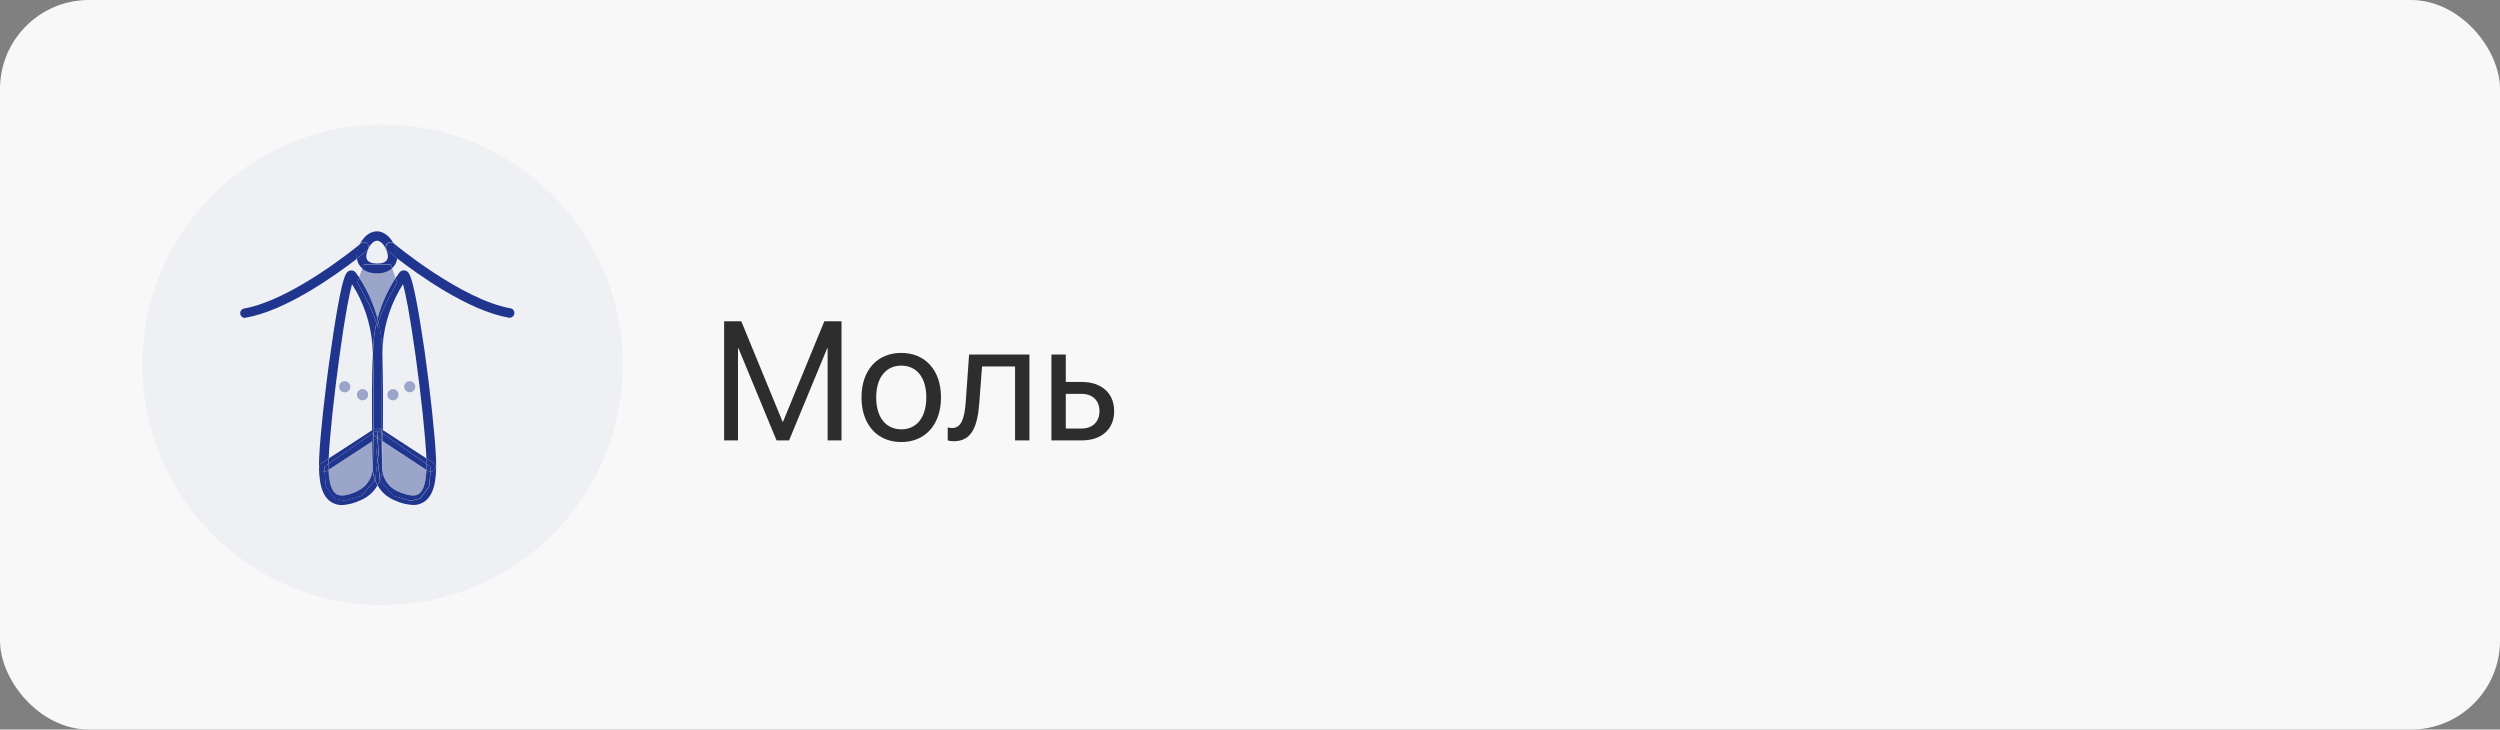 <?xml version="1.0" encoding="UTF-8"?> <svg xmlns="http://www.w3.org/2000/svg" width="281" height="82" viewBox="0 0 281 82" fill="none"><rect x="0" y="0" width="281" height="82" fill="#808080" stroke="none"/> <rect width="281" height="82" rx="10" fill="#F8F8F8"></rect> <circle cx="43" cy="41" r="27" fill="#20358D" fill-opacity="0.04"></circle> <path d="M41.837 49.605L36.926 52.816C36.991 54.572 37.403 55.258 37.776 55.513C38.229 55.826 38.957 55.742 40.138 55.235C40.616 55.031 41.031 54.702 41.341 54.283C41.65 53.865 41.842 53.372 41.898 52.854C41.898 52.824 41.898 52.805 41.898 52.797C41.898 52.789 41.867 51.468 41.841 49.62" fill="#20358D" fill-opacity="0.4"></path> <path d="M40.709 30.214L40.355 31.193C41.287 32.612 41.987 34.17 42.427 35.81C42.86 34.189 43.546 32.646 44.458 31.238L44.077 30.157C43.596 30.542 42.99 30.737 42.374 30.705C41.779 30.733 41.193 30.552 40.717 30.195" fill="#20358D" fill-opacity="0.4"></path> <path d="M42.885 48.245L43.037 48.344C43.063 45.647 43.067 42.248 42.961 39.757C42.854 42.206 42.858 45.559 42.885 48.245Z" fill="#20358D"></path> <path d="M40.656 55.715C40.656 55.715 38.812 56.283 38.77 56.283C38.728 56.283 37.658 56.051 37.627 56.02L36.633 54.656C36.633 54.656 36.507 53.342 36.507 53.312C36.499 53.212 36.499 53.111 36.507 53.011H36.45C36.335 53.011 36.224 52.974 36.131 52.905C36.039 52.837 35.972 52.74 35.939 52.63C35.906 52.52 35.909 52.403 35.948 52.295C35.988 52.187 36.061 52.095 36.157 52.032L36.945 51.517C37.052 49.106 37.543 44.454 38.172 39.925C38.801 35.33 39.281 32.968 39.566 31.939C40.879 33.992 41.664 36.337 41.852 38.766C41.871 39.075 41.89 39.41 41.906 39.761C41.906 39.38 41.94 39.029 41.959 38.702C42.011 37.896 42.129 37.096 42.313 36.309C41.841 34.644 40.172 31.749 40.172 31.749L40.374 31.189C40.149 30.85 39.993 30.656 39.97 30.621C39.893 30.523 39.788 30.452 39.668 30.416C39.549 30.381 39.421 30.383 39.303 30.423C38.949 30.541 38.679 30.804 38.161 33.433C37.867 34.907 37.536 36.942 37.2 39.323C36.515 43.989 35.981 49.011 35.871 51.525C35.757 54.154 36.172 55.715 37.17 56.39C37.543 56.645 37.986 56.779 38.439 56.771C39.173 56.725 39.891 56.536 40.553 56.215C41.344 55.888 42.004 55.306 42.427 54.561C42.319 54.37 42.226 54.169 42.149 53.963L40.656 55.715Z" fill="#20358D"></path> <path d="M40.138 55.235C38.96 55.742 38.233 55.826 37.776 55.513C37.395 55.258 36.995 54.572 36.926 52.816L36.732 52.942C36.662 52.988 36.582 53.017 36.499 53.026C36.491 53.126 36.491 53.227 36.499 53.327C36.499 53.357 36.625 54.672 36.625 54.672L37.619 56.035C37.619 56.066 38.713 56.298 38.762 56.298C38.812 56.298 40.648 55.719 40.648 55.719L42.142 53.967C42.002 53.6 41.916 53.215 41.886 52.824C41.833 53.344 41.642 53.84 41.333 54.262C41.023 54.683 40.607 55.014 40.126 55.22" fill="#20358D"></path> <path d="M42.305 36.305C42.343 36.138 42.385 35.973 42.431 35.81C41.99 34.17 41.291 32.612 40.358 31.193L40.172 31.749C40.172 31.749 41.859 34.641 42.324 36.321" fill="#20358D"></path> <path d="M42.968 52.782C42.968 52.782 42.968 52.809 42.968 52.839C43.021 53.359 43.212 53.856 43.522 54.277C43.831 54.699 44.248 55.029 44.728 55.235C45.906 55.742 46.633 55.826 47.09 55.514C47.471 55.258 47.871 54.572 47.936 52.816L43.025 49.605C43.002 51.452 42.968 52.744 42.968 52.778" fill="#20358D" fill-opacity="0.4"></path> <path d="M43.026 49.605L42.9 49.525C42.927 51.399 42.957 52.717 42.957 52.751C42.957 52.786 42.957 52.789 42.957 52.835C42.957 52.805 42.957 52.786 42.957 52.778C42.957 52.77 42.987 51.452 43.014 49.605" fill="#20358D" fill-opacity="0.4"></path> <path d="M41.822 48.344L41.974 48.245C42.001 45.578 42.001 42.21 41.898 39.757C41.791 42.256 41.795 45.647 41.822 48.344Z" fill="#20358D"></path> <path d="M42.526 36.179C42.726 37.006 42.854 37.849 42.907 38.698C42.926 39.025 42.945 39.383 42.961 39.757C42.961 39.406 42.991 39.071 43.014 38.762C43.202 36.333 43.987 33.988 45.3 31.936C45.585 32.968 46.062 35.334 46.706 39.936C47.334 44.465 47.825 49.117 47.932 51.529L48.717 52.043C48.813 52.106 48.886 52.198 48.925 52.306C48.965 52.414 48.968 52.532 48.935 52.642C48.902 52.752 48.834 52.848 48.742 52.916C48.65 52.985 48.538 53.022 48.424 53.022H48.367C48.375 53.123 48.375 53.225 48.367 53.327C48.367 53.357 48.241 54.672 48.241 54.672L47.246 56.035C47.227 56.066 46.153 56.298 46.104 56.298C46.054 56.298 44.218 55.719 44.218 55.719L42.724 53.967C42.648 54.173 42.555 54.373 42.446 54.565C42.869 55.309 43.529 55.891 44.321 56.218C44.984 56.537 45.704 56.722 46.439 56.763C46.891 56.771 47.334 56.638 47.707 56.382C48.706 55.693 49.121 54.146 49.007 51.521C48.9 49.007 48.363 43.985 47.704 39.311C47.349 36.938 47.029 34.899 46.724 33.425C46.203 30.808 45.932 30.534 45.582 30.416C45.464 30.375 45.336 30.373 45.217 30.409C45.097 30.444 44.992 30.516 44.915 30.614C44.888 30.648 44.717 30.865 44.465 31.246L44.645 31.741C44.645 31.741 43.041 34.492 42.53 36.172" fill="#20358D"></path> <path d="M41.894 52.782C41.894 52.782 41.894 52.809 41.894 52.839C41.894 52.79 41.894 52.759 41.894 52.752C41.894 52.744 41.928 51.399 41.951 49.529L41.829 49.609C41.852 51.456 41.886 52.748 41.886 52.782" fill="#20358D"></path> <path d="M42.526 36.179C43.037 34.503 44.641 31.749 44.641 31.749L44.462 31.254C43.549 32.662 42.864 34.204 42.431 35.825C42.464 35.947 42.496 36.074 42.526 36.206" fill="#20358D"></path> <path d="M42.419 49.224L42.431 49.357L42.438 49.224L42.431 49.22L42.419 49.224Z" fill="#20358D"></path> <path d="M42.698 53.948L42.431 51.78L42.165 53.948C42.241 54.154 42.334 54.354 42.443 54.546C42.551 54.354 42.644 54.154 42.721 53.948H42.698Z" fill="#20358D"></path> <path d="M42.416 36.854C42.416 36.812 42.416 36.766 42.416 36.72C42.416 36.766 42.416 36.812 42.397 36.854V36.617C42.397 36.526 42.355 36.427 42.325 36.324C42.141 37.11 42.022 37.911 41.97 38.717C41.951 39.044 41.932 39.402 41.917 39.776C42.02 42.225 42.02 45.578 41.993 48.264L42.085 48.203C42.199 48.149 42.323 48.121 42.448 48.121C42.574 48.121 42.698 48.149 42.812 48.203L42.904 48.264C42.877 45.597 42.877 42.229 42.98 39.776C42.98 39.395 42.946 39.044 42.926 38.717C42.873 37.868 42.745 37.025 42.546 36.198C42.5 36.347 42.462 36.488 42.435 36.617L42.416 36.854Z" fill="#20358D"></path> <path d="M42.431 49.357V49.224L41.97 49.525C41.944 51.399 41.913 52.717 41.913 52.747C41.913 52.778 41.913 52.785 41.913 52.835C41.943 53.226 42.029 53.611 42.168 53.978L42.435 51.81L42.325 50.904L42.431 49.357Z" fill="#20358D"></path> <path d="M42.378 36.599V36.854C42.378 36.812 42.378 36.766 42.378 36.72C42.378 36.766 42.378 36.812 42.397 36.854V36.617C42.424 36.488 42.462 36.347 42.508 36.199C42.477 36.074 42.445 35.947 42.412 35.818C42.369 35.98 42.327 36.145 42.287 36.313C42.313 36.416 42.34 36.515 42.359 36.606" fill="#20358D"></path> <path d="M47.932 52.816C47.867 54.572 47.456 55.258 47.083 55.514C46.629 55.826 45.898 55.742 44.721 55.235C44.243 55.03 43.828 54.701 43.52 54.283C43.211 53.864 43.019 53.371 42.964 52.854C42.932 53.239 42.846 53.617 42.709 53.978L44.202 55.731C44.202 55.731 46.05 56.283 46.088 56.283C46.126 56.283 47.201 56.051 47.231 56.02L48.225 54.656C48.225 54.656 48.351 53.342 48.351 53.312C48.359 53.211 48.359 53.111 48.351 53.011C48.268 53.001 48.188 52.973 48.119 52.927L47.932 52.816Z" fill="#20358D"></path> <path d="M42.957 52.755C42.957 52.721 42.923 51.403 42.9 49.528L42.458 49.224V49.357L42.569 50.881L42.458 51.787L42.725 53.955C42.855 53.601 42.935 53.23 42.965 52.854C42.965 52.808 42.965 52.778 42.965 52.77" fill="#20358D"></path> <path d="M42.32 50.873L42.431 51.78L42.541 50.873L42.431 49.357L42.32 50.873Z" fill="#20358D"></path> <path d="M44.218 27.33V27.364C44.514 27.867 44.654 28.446 44.622 29.029C46.968 30.846 52.622 34.915 57.193 35.711H57.285C57.419 35.712 57.548 35.662 57.646 35.571C57.745 35.481 57.806 35.357 57.818 35.224C57.829 35.09 57.79 34.958 57.709 34.852C57.627 34.746 57.508 34.675 57.376 34.652C51.887 33.688 44.309 27.414 44.233 27.33" fill="#20358D"></path> <path d="M40.469 27.44C39.555 28.202 32.579 33.776 27.425 34.679C27.297 34.705 27.183 34.778 27.105 34.882C27.027 34.987 26.991 35.117 27.002 35.247C27.013 35.377 27.072 35.498 27.167 35.588C27.261 35.678 27.386 35.73 27.516 35.734L27.6 35.711C32.122 34.949 37.718 30.93 40.099 29.094C40.057 28.517 40.19 27.94 40.48 27.44" fill="#20358D"></path> <path d="M41.418 27.92L41.349 28.065C41.379 28.02 41.402 27.972 41.418 27.92Z" fill="#20358D"></path> <path d="M43.037 48.736L47.943 52.138C47.943 51.959 47.943 51.757 47.943 51.571V51.536L43.04 48.344C43.04 48.477 43.04 48.607 43.04 48.725" fill="#20358D"></path> <path d="M42.892 48.637L43.037 48.736C43.037 48.607 43.037 48.477 43.037 48.355L42.884 48.256C42.884 48.378 42.884 48.5 42.884 48.637C42.884 48.637 42.884 48.656 42.884 48.668" fill="#20358D"></path> <path d="M47.932 52.816C47.932 52.608 47.932 52.383 47.932 52.142L43.037 48.736C43.037 49.038 43.037 49.328 43.037 49.605L47.932 52.816Z" fill="#20358D"></path> <path d="M42.888 48.664C42.888 48.968 42.888 49.262 42.888 49.544L43.01 49.624C43.01 49.346 43.01 49.056 43.01 48.755L42.865 48.656L42.888 48.664Z" fill="#20358D"></path> <path d="M47.94 52.142L48.37 52.439C48.37 52.439 48.37 52.767 48.37 53.026H48.428C48.542 53.026 48.654 52.989 48.746 52.92C48.838 52.852 48.906 52.755 48.939 52.645C48.972 52.535 48.968 52.418 48.929 52.31C48.89 52.202 48.817 52.11 48.721 52.047L47.936 51.532C47.936 51.532 47.936 51.555 47.936 51.567C47.936 51.765 47.936 51.948 47.936 52.134" fill="#20358D"></path> <path d="M42.431 49.22L42.438 49.224L42.442 49.212L42.431 49.22Z" fill="#20358D"></path> <path d="M42.804 48.34C42.856 48.421 42.885 48.514 42.888 48.61V48.229L42.797 48.168C42.684 48.094 42.548 48.066 42.416 48.088C42.492 48.097 42.566 48.123 42.632 48.164C42.698 48.205 42.754 48.26 42.797 48.325" fill="#20358D"></path> <path d="M47.94 52.142C47.94 52.382 47.94 52.607 47.94 52.816L48.134 52.942C48.203 52.988 48.283 53.017 48.366 53.026C48.366 52.767 48.366 52.439 48.366 52.439L47.94 52.142Z" fill="#20358D"></path> <path d="M42.648 49.075L42.438 49.212L42.899 49.513C42.899 49.231 42.899 48.938 42.899 48.633C42.897 48.719 42.874 48.803 42.832 48.878C42.79 48.953 42.731 49.016 42.659 49.063" fill="#20358D"></path> <path d="M44.172 44.995C44.296 44.994 44.417 44.957 44.52 44.887C44.623 44.818 44.703 44.719 44.75 44.604C44.797 44.489 44.809 44.363 44.784 44.241C44.76 44.12 44.699 44.008 44.611 43.921C44.523 43.833 44.411 43.773 44.289 43.75C44.168 43.726 44.041 43.738 43.927 43.786C43.812 43.834 43.714 43.914 43.645 44.017C43.576 44.121 43.54 44.242 43.54 44.366C43.541 44.533 43.608 44.693 43.726 44.811C43.845 44.929 44.005 44.995 44.172 44.995Z" fill="#20358D" fill-opacity="0.4"></path> <path d="M43.486 27.425C43.572 27.318 43.696 27.248 43.833 27.23C43.969 27.213 44.107 27.248 44.218 27.33C43.776 26.511 43.075 26 42.366 26C41.875 26.02 41.411 26.229 41.071 26.583C40.842 26.805 40.649 27.062 40.499 27.345L40.469 27.406L40.568 27.326C40.656 27.253 40.765 27.209 40.879 27.203C40.993 27.196 41.107 27.227 41.202 27.289C41.298 27.352 41.371 27.444 41.41 27.551C41.45 27.659 41.453 27.776 41.421 27.886L41.444 27.84C41.543 27.652 41.672 27.481 41.825 27.333C41.97 27.175 42.168 27.075 42.381 27.052C42.636 27.052 43.021 27.295 43.307 27.84C43.593 28.385 43.688 28.903 43.501 29.2C43.315 29.497 42.93 29.623 42.385 29.623C41.84 29.623 41.429 29.471 41.269 29.2C41.109 28.93 41.147 28.53 41.368 28.034C41.34 28.074 41.307 28.11 41.269 28.141C41.2 28.198 40.785 28.545 40.126 29.059C40.155 29.304 40.235 29.541 40.362 29.753C40.464 29.916 40.593 30.06 40.743 30.179L40.922 29.688H43.905L44.069 30.141C44.197 30.031 44.307 29.903 44.397 29.76C44.532 29.535 44.615 29.282 44.64 29.021C44.012 28.533 43.619 28.21 43.551 28.152C43.496 28.107 43.45 28.052 43.417 27.988C43.384 27.925 43.364 27.856 43.358 27.785C43.352 27.714 43.36 27.643 43.382 27.575C43.404 27.507 43.439 27.444 43.486 27.39" fill="#20358D"></path> <path d="M42.416 29.722H40.892L40.713 30.213C41.19 30.57 41.776 30.749 42.37 30.72C42.986 30.751 43.592 30.556 44.073 30.171L43.909 29.718L42.416 29.722Z" fill="#20358D"></path> <path d="M44.237 27.379V27.345C44.126 27.266 43.989 27.232 43.854 27.251C43.719 27.269 43.596 27.339 43.511 27.445C43.426 27.551 43.384 27.686 43.395 27.822C43.406 27.958 43.469 28.084 43.57 28.175C43.639 28.233 44.031 28.556 44.66 29.044C44.692 28.461 44.552 27.882 44.256 27.379" fill="#20358D"></path> <path d="M41.349 28.069L41.418 27.924C41.455 27.812 41.454 27.691 41.416 27.579C41.377 27.468 41.302 27.372 41.203 27.308C41.104 27.243 40.987 27.213 40.869 27.223C40.751 27.232 40.64 27.281 40.553 27.36L40.454 27.44C40.163 27.94 40.03 28.517 40.073 29.093C40.739 28.579 41.151 28.236 41.216 28.179C41.254 28.147 41.287 28.11 41.315 28.069" fill="#20358D"></path> <path d="M36.919 52.142L41.825 48.74C41.825 48.61 41.825 48.481 41.825 48.359L36.938 51.536V51.57C36.938 51.768 36.938 51.951 36.938 52.138" fill="#20358D"></path> <path d="M41.825 48.736L36.919 52.142C36.919 52.382 36.919 52.607 36.919 52.816L41.829 49.608C41.829 49.332 41.829 49.042 41.829 48.74" fill="#20358D"></path> <path d="M36.918 52.142C36.918 51.963 36.918 51.761 36.918 51.574V51.54L36.133 52.054C36.038 52.117 35.965 52.21 35.925 52.318C35.886 52.425 35.883 52.543 35.916 52.653C35.949 52.763 36.016 52.859 36.108 52.928C36.2 52.996 36.312 53.033 36.427 53.033H36.484C36.484 52.774 36.484 52.447 36.484 52.447L36.918 52.142Z" fill="#20358D"></path> <path d="M36.926 52.816C36.926 52.608 36.926 52.383 36.926 52.142L36.495 52.439C36.495 52.439 36.495 52.767 36.495 53.026C36.578 53.017 36.658 52.988 36.727 52.942L36.926 52.816Z" fill="#20358D"></path> <path d="M41.825 48.736L41.97 48.637C41.97 48.637 41.97 48.637 41.97 48.606C41.97 48.484 41.97 48.366 41.97 48.225L41.817 48.325C41.817 48.458 41.817 48.587 41.817 48.706" fill="#20358D"></path> <path d="M41.97 48.637L41.825 48.736C41.825 49.036 41.825 49.325 41.825 49.605L41.951 49.525C41.951 49.243 41.951 48.949 41.951 48.645" fill="#20358D"></path> <path d="M42.057 48.34C42.1 48.275 42.156 48.221 42.222 48.18C42.288 48.139 42.361 48.113 42.438 48.104C42.306 48.081 42.169 48.109 42.057 48.184L41.966 48.245C41.966 48.367 41.966 48.493 41.966 48.626C41.97 48.529 42 48.435 42.053 48.355" fill="#20358D"></path> <path d="M42.419 49.224L42.431 49.22L42.419 49.212V49.224Z" fill="#20358D"></path> <path d="M42.21 49.075C42.141 49.029 42.083 48.969 42.041 48.897C42 48.826 41.975 48.746 41.97 48.663C41.97 48.968 41.97 49.261 41.97 49.543L42.431 49.242L42.21 49.075Z" fill="#20358D"></path> <path d="M42.057 48.34C42.004 48.42 41.974 48.514 41.97 48.61C41.97 48.61 41.97 48.61 41.97 48.637L42.351 48.37L42.412 49.212L42.473 48.37L42.854 48.637C42.854 48.637 42.854 48.637 42.854 48.606C42.865 48.504 42.841 48.401 42.786 48.315C42.73 48.228 42.646 48.164 42.549 48.132C42.451 48.1 42.345 48.103 42.25 48.14C42.154 48.177 42.074 48.246 42.023 48.336" fill="#20358D"></path> <path d="M42.21 49.075L42.419 49.212L42.358 48.37L41.977 48.637C41.98 48.722 42.003 48.806 42.045 48.881C42.087 48.956 42.146 49.02 42.218 49.067" fill="#20358D"></path> <path d="M42.889 48.663L42.508 48.397L42.458 49.212L42.667 49.075C42.733 49.028 42.787 48.966 42.825 48.895C42.864 48.823 42.885 48.744 42.889 48.663Z" fill="#20358D"></path> <path d="M40.755 43.734C40.63 43.733 40.507 43.77 40.403 43.839C40.298 43.907 40.216 44.006 40.168 44.121C40.119 44.237 40.106 44.364 40.13 44.487C40.154 44.61 40.214 44.723 40.303 44.812C40.391 44.901 40.504 44.961 40.626 44.986C40.749 45.011 40.876 44.998 40.992 44.951C41.108 44.903 41.207 44.822 41.277 44.718C41.346 44.614 41.383 44.491 41.383 44.366C41.383 44.199 41.317 44.039 41.2 43.92C41.082 43.802 40.922 43.735 40.755 43.734Z" fill="#20358D" fill-opacity="0.4"></path> <path d="M38.747 42.843C38.622 42.842 38.499 42.878 38.395 42.947C38.29 43.016 38.209 43.115 38.16 43.23C38.112 43.346 38.099 43.473 38.123 43.596C38.147 43.719 38.206 43.832 38.295 43.921C38.383 44.01 38.496 44.07 38.618 44.095C38.741 44.12 38.869 44.107 38.984 44.06C39.1 44.012 39.199 43.931 39.269 43.827C39.339 43.723 39.376 43.6 39.376 43.475C39.376 43.308 39.309 43.148 39.192 43.029C39.074 42.911 38.914 42.844 38.747 42.843Z" fill="#20358D" fill-opacity="0.4"></path> <path d="M46.058 44.092C46.182 44.091 46.303 44.054 46.406 43.984C46.509 43.915 46.589 43.816 46.636 43.701C46.683 43.586 46.695 43.46 46.67 43.338C46.645 43.217 46.585 43.105 46.497 43.017C46.409 42.93 46.297 42.87 46.175 42.846C46.053 42.823 45.927 42.835 45.812 42.883C45.698 42.931 45.6 43.011 45.531 43.114C45.462 43.218 45.425 43.339 45.425 43.463C45.426 43.63 45.493 43.79 45.612 43.908C45.73 44.026 45.891 44.092 46.058 44.092Z" fill="#20358D" fill-opacity="0.4"></path> <path d="M81.392 49.5V36.113H83.321L87.96 47.394H88.016L92.654 36.113H94.584V49.5H93.025V39.156H92.97L88.693 49.5H87.283L83.006 39.156H82.95V49.5H81.392ZM101.305 49.685C98.624 49.685 96.834 47.747 96.834 44.676V44.657C96.834 41.586 98.633 39.666 101.296 39.666C103.959 39.666 105.768 41.577 105.768 44.657V44.676C105.768 47.756 103.968 49.685 101.305 49.685ZM101.315 48.257C103.012 48.257 104.116 46.94 104.116 44.676V44.657C104.116 42.394 103.003 41.095 101.296 41.095C99.617 41.095 98.485 42.403 98.485 44.657V44.676C98.485 46.949 99.608 48.257 101.315 48.257ZM110.077 45.251C109.873 47.914 109.251 49.593 107.201 49.593C106.895 49.593 106.653 49.546 106.524 49.5V48.044C106.607 48.071 106.783 48.108 107.034 48.108C108.064 48.108 108.416 46.986 108.546 45.214L108.926 39.852H115.708V49.5H114.094V41.188H110.383L110.077 45.251ZM118.18 49.5V39.852H119.795V42.932H121.604C123.812 42.932 125.231 44.203 125.231 46.206V46.225C125.231 48.229 123.812 49.5 121.604 49.5H118.18ZM121.576 44.268H119.795V48.164H121.576C122.81 48.164 123.58 47.394 123.58 46.225V46.206C123.58 45.028 122.8 44.268 121.576 44.268Z" fill="#2D2D2D"></path> </svg> 